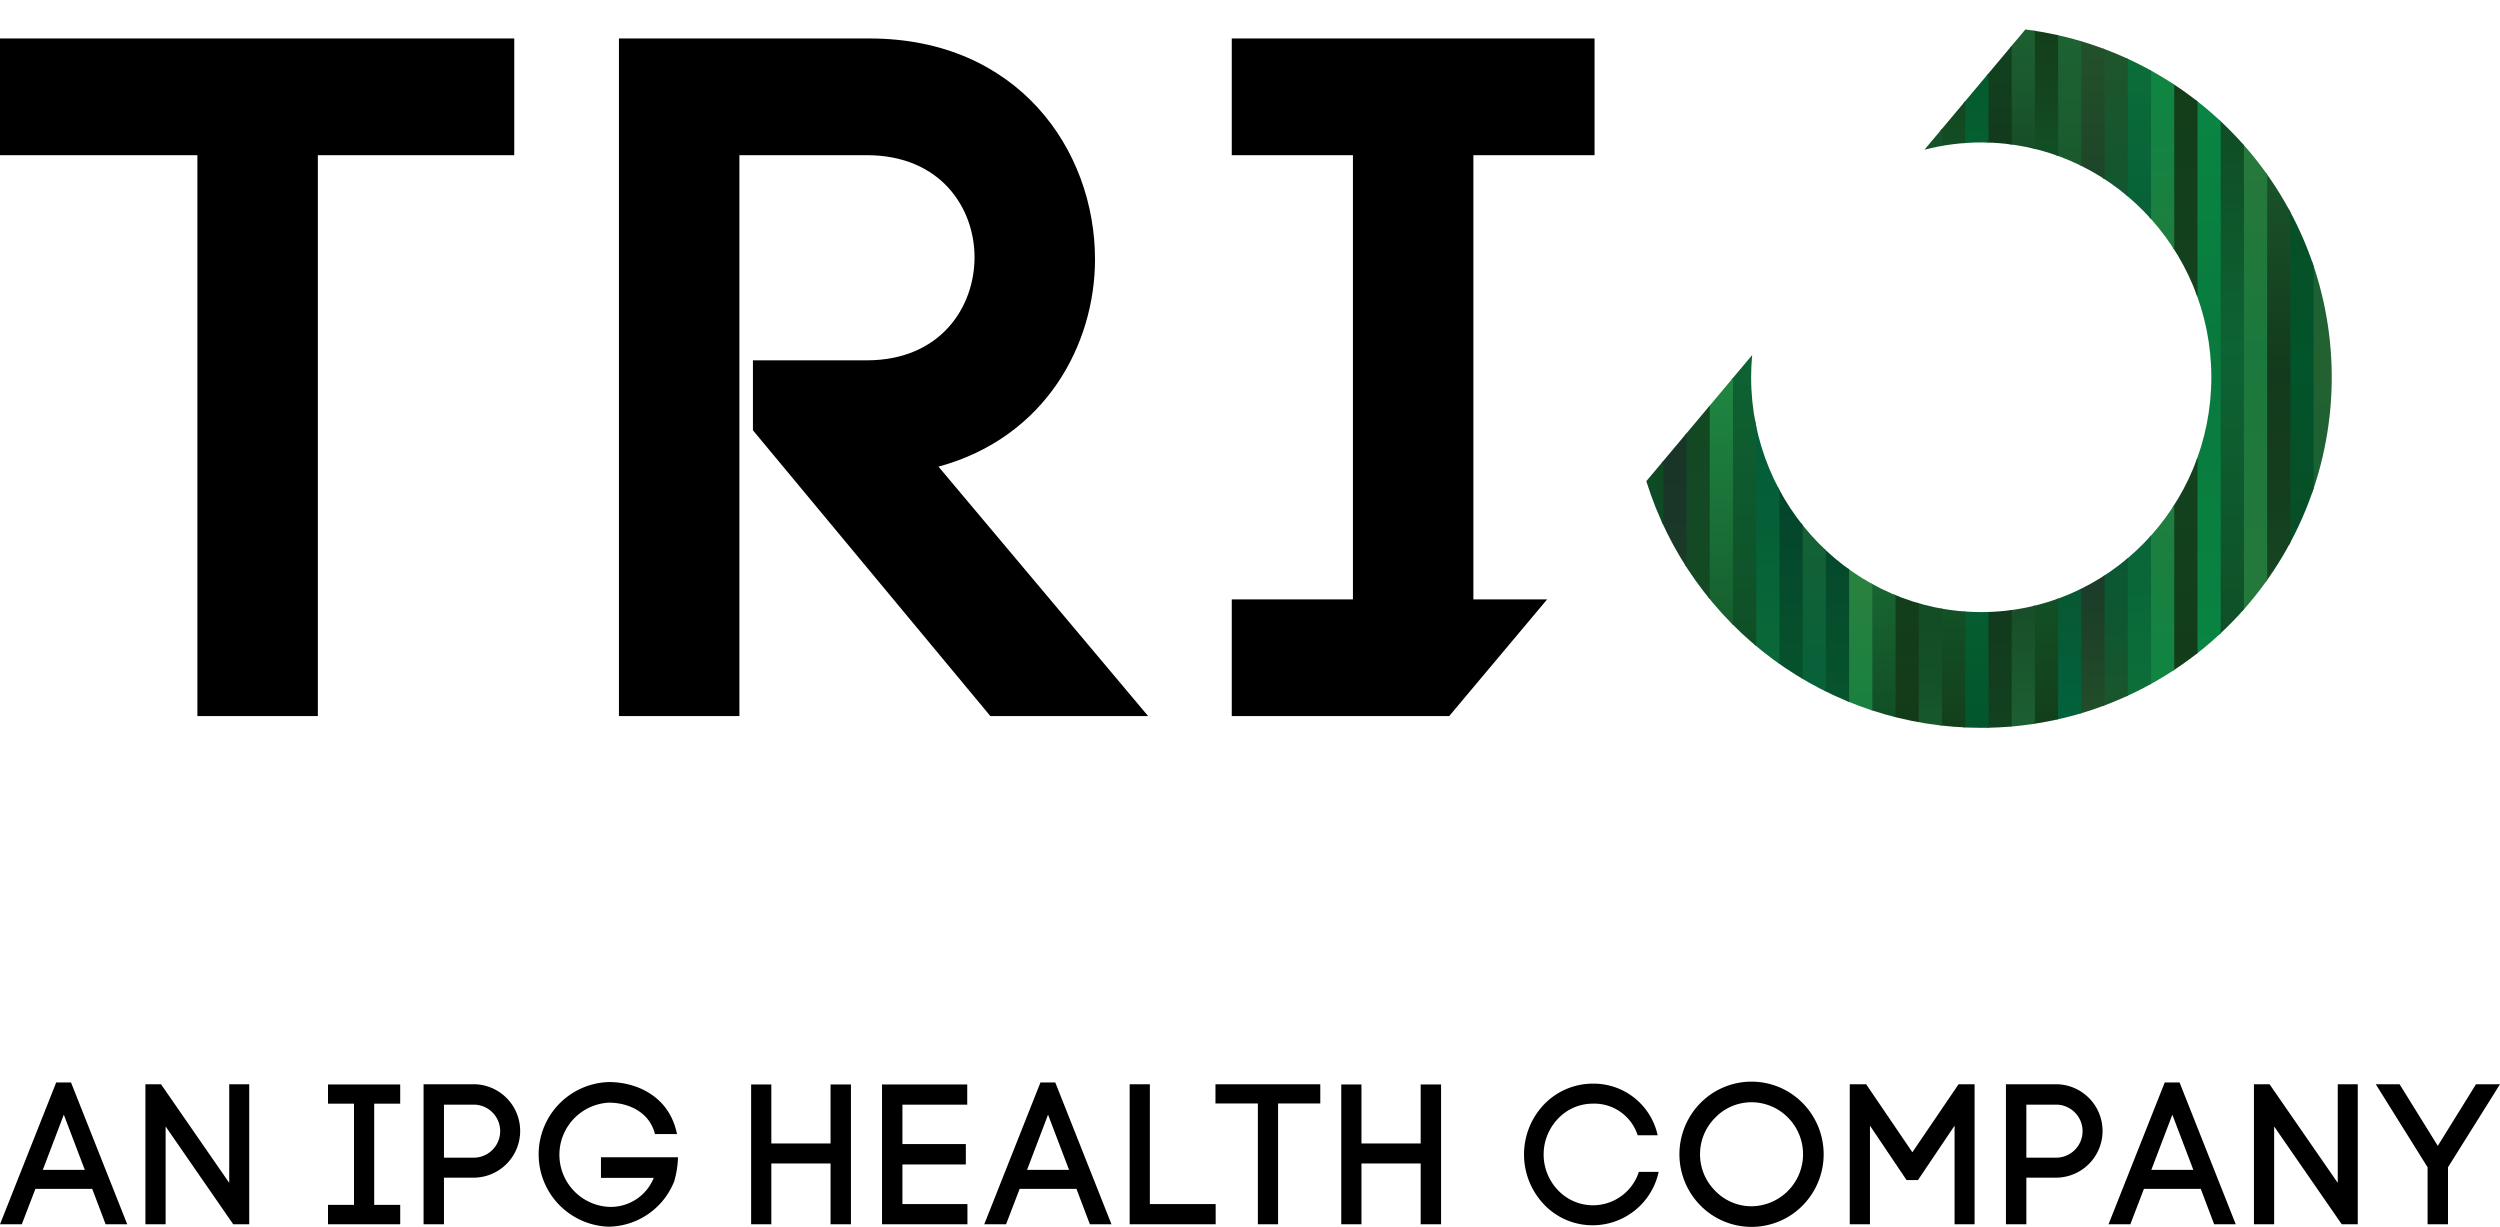 <svg xmlns="http://www.w3.org/2000/svg" xmlns:xlink="http://www.w3.org/1999/xlink" viewBox="0 0 265.643 130.364"><defs><clipPath id="a" transform="translate(-36 -31.912)"><path d="M246.52,109.25a37.252,37.252,0,0,0,4.688-74.207L240.487,47.819A23.94,23.94,0,0,1,246.52,47.05c13.503,0,24.45,11.226,24.45,24.95s-10.947,24.95-24.45,24.95-24.45-11.226-24.45-24.95c0-.797.038-1.585.111-2.364L210.933,83.04A37.266,37.266,0,0,0,246.52,109.25Z" fill="none"/></clipPath><linearGradient id="b" x1="300.263" y1="112.397" x2="300.263" y2="31.912" gradientUnits="userSpaceOnUse"><stop offset="0" stop-color="#185f30"/><stop offset="0.013" stop-color="#175d2f"/><stop offset="0.107" stop-color="#135027"/><stop offset="0.233" stop-color="#114923"/><stop offset="0.53" stop-color="#104722"/><stop offset="0.725" stop-color="#124d25"/><stop offset="0.986" stop-color="#185e2f"/><stop offset="1" stop-color="#185f30"/></linearGradient><linearGradient id="c" x1="929.603" y1="-132.205" x2="1010.088" y2="-132.205" gradientTransform="translate(430 1042) rotate(-90)" gradientUnits="userSpaceOnUse"><stop offset="0" stop-color="#08582d"/><stop offset="0.302" stop-color="#04472c"/><stop offset="0.53" stop-color="#02402c"/><stop offset="0.749" stop-color="#073e26"/><stop offset="1" stop-color="#143a18"/></linearGradient><linearGradient id="d" x1="914.603" y1="-119.672" x2="995.088" y2="-119.672" gradientTransform="translate(415 1027) rotate(-90)" gradientUnits="userSpaceOnUse"><stop offset="0" stop-color="#104722"/><stop offset="0.52" stop-color="#08582d"/><stop offset="1" stop-color="#134722"/></linearGradient><linearGradient id="e" x1="899.603" y1="-107.14" x2="980.088" y2="-107.14" gradientTransform="translate(400 1012) rotate(-90)" gradientUnits="userSpaceOnUse"><stop offset="0" stop-color="#098844"/><stop offset="0.007" stop-color="#0a8844"/><stop offset="0.168" stop-color="#1d7f3f"/><stop offset="0.334" stop-color="#287a3c"/><stop offset="0.51" stop-color="#2c783b"/><stop offset="0.78" stop-color="#168241"/><stop offset="1" stop-color="#098844"/></linearGradient><linearGradient id="f" x1="884.603" y1="-94.608" x2="965.088" y2="-94.608" gradientTransform="translate(385 997) rotate(-90)" gradientUnits="userSpaceOnUse"><stop offset="0" stop-color="#1d6433"/><stop offset="0.277" stop-color="#164525"/><stop offset="0.54" stop-color="#0e2416"/><stop offset="0.64" stop-color="#12351e"/><stop offset="0.874" stop-color="#1a572d"/><stop offset="1" stop-color="#1d6433"/></linearGradient><linearGradient id="g" x1="869.603" y1="-82.076" x2="950.088" y2="-82.076" gradientTransform="translate(370 982) rotate(-90)" gradientUnits="userSpaceOnUse"><stop offset="0" stop-color="#185f30"/><stop offset="0.008" stop-color="#185e2f"/><stop offset="0.102" stop-color="#145128"/><stop offset="0.23" stop-color="#134a24"/><stop offset="0.53" stop-color="#124823"/><stop offset="0.731" stop-color="#144e26"/><stop offset="0.999" stop-color="#185f30"/><stop offset="1" stop-color="#185f30"/></linearGradient><linearGradient id="h" x1="854.603" y1="-69.543" x2="935.088" y2="-69.543" gradientTransform="translate(355 967) rotate(-90)" gradientUnits="userSpaceOnUse"><stop offset="0" stop-color="#004c32"/><stop offset="0.042" stop-color="#034b30"/><stop offset="0.268" stop-color="#0e4926"/><stop offset="0.51" stop-color="#124823"/><stop offset="0.624" stop-color="#0d4927"/><stop offset="1" stop-color="#004c32"/></linearGradient><linearGradient id="i" x1="839.603" y1="-57.011" x2="920.088" y2="-57.011" gradientTransform="translate(340 952) rotate(-90)" gradientUnits="userSpaceOnUse"><stop offset="0" stop-color="#01623d"/><stop offset="0.52" stop-color="#246131"/><stop offset="0.582" stop-color="#1f6133"/><stop offset="1" stop-color="#00613c"/></linearGradient><linearGradient id="j" x1="824.603" y1="-44.479" x2="905.088" y2="-44.479" gradientTransform="translate(325 937) rotate(-90)" gradientUnits="userSpaceOnUse"><stop offset="0" stop-color="#104722"/><stop offset="0.52" stop-color="#02542b"/><stop offset="1" stop-color="#0f4822"/></linearGradient><linearGradient id="k" x1="809.603" y1="-31.947" x2="890.088" y2="-31.947" gradientTransform="translate(310 922) rotate(-90)" gradientUnits="userSpaceOnUse"><stop offset="0" stop-color="#1d6433"/><stop offset="0.049" stop-color="#1b5c2f"/><stop offset="0.196" stop-color="#174924"/><stop offset="0.348" stop-color="#143e1e"/><stop offset="0.51" stop-color="#133a1c"/><stop offset="0.811" stop-color="#1a572c"/><stop offset="1" stop-color="#1d6433"/></linearGradient><linearGradient id="l" x1="794.603" y1="-19.414" x2="875.088" y2="-19.414" gradientTransform="translate(295 907) rotate(-90)" gradientUnits="userSpaceOnUse"><stop offset="0" stop-color="#2c783b"/><stop offset="0.54" stop-color="#1b783c"/><stop offset="0.742" stop-color="#25783b"/><stop offset="1" stop-color="#2c783b"/></linearGradient><linearGradient id="m" x1="779.603" y1="-6.882" x2="860.088" y2="-6.882" gradientTransform="translate(280 892) rotate(-90)" gradientUnits="userSpaceOnUse"><stop offset="0" stop-color="#104722"/><stop offset="0.54" stop-color="#0d6333"/><stop offset="0.544" stop-color="#0d6333"/><stop offset="0.817" stop-color="#0f4e26"/><stop offset="1" stop-color="#104722"/></linearGradient><linearGradient id="n" x1="764.603" y1="5.65" x2="845.088" y2="5.65" gradientTransform="translate(265 877) rotate(-90)" gradientUnits="userSpaceOnUse"><stop offset="0" stop-color="#098844"/><stop offset="0.54" stop-color="#09793d"/><stop offset="0.719" stop-color="#098141"/><stop offset="1" stop-color="#098844"/></linearGradient><linearGradient id="o" x1="749.603" y1="18.182" x2="830.088" y2="18.182" gradientTransform="translate(250 862) rotate(-90)" gradientUnits="userSpaceOnUse"><stop offset="0" stop-color="#143a18"/><stop offset="0.54" stop-color="#124520"/><stop offset="0.651" stop-color="#13411d"/><stop offset="1" stop-color="#143a18"/></linearGradient><linearGradient id="p" x1="734.603" y1="30.714" x2="815.088" y2="30.714" gradientTransform="translate(235 847) rotate(-90)" gradientUnits="userSpaceOnUse"><stop offset="0" stop-color="#098844"/><stop offset="0.51" stop-color="#2c783b"/><stop offset="0.78" stop-color="#168241"/><stop offset="1" stop-color="#098844"/></linearGradient><linearGradient id="q" x1="719.603" y1="43.247" x2="800.088" y2="43.247" gradientTransform="translate(220 832) rotate(-90)" gradientUnits="userSpaceOnUse"><stop offset="0" stop-color="#0f723a"/><stop offset="0.54" stop-color="#025a36"/><stop offset="0.82" stop-color="#096738"/><stop offset="1" stop-color="#0f723a"/></linearGradient><linearGradient id="r" x1="704.603" y1="55.779" x2="785.088" y2="55.779" gradientTransform="translate(205 817) rotate(-90)" gradientUnits="userSpaceOnUse"><stop offset="0" stop-color="#235429"/><stop offset="0.012" stop-color="#21542a"/><stop offset="0.164" stop-color="#105731"/><stop offset="0.327" stop-color="#055935"/><stop offset="0.52" stop-color="#025a36"/><stop offset="0.56" stop-color="#055935"/><stop offset="1" stop-color="#245429"/></linearGradient><linearGradient id="s" x1="689.603" y1="68.311" x2="770.088" y2="68.311" gradientTransform="translate(190 802) rotate(-90)" gradientUnits="userSpaceOnUse"><stop offset="0" stop-color="#24552a"/><stop offset="0.019" stop-color="#23522a"/><stop offset="0.169" stop-color="#1d4129"/><stop offset="0.33" stop-color="#193628"/><stop offset="0.52" stop-color="#183328"/><stop offset="0.56" stop-color="#193628"/><stop offset="1" stop-color="#24552a"/></linearGradient><linearGradient id="t" x1="674.603" y1="80.843" x2="755.088" y2="80.843" gradientTransform="translate(175 787) rotate(-90)" gradientUnits="userSpaceOnUse"><stop offset="0" stop-color="#00653f"/><stop offset="0.54" stop-color="#134621"/><stop offset="0.565" stop-color="#144822"/><stop offset="0.825" stop-color="#1b5d2f"/><stop offset="1" stop-color="#1d6433"/></linearGradient><linearGradient id="u" x1="659.603" y1="93.376" x2="740.088" y2="93.376" gradientTransform="translate(160 772) rotate(-90)" gradientUnits="userSpaceOnUse"><stop offset="0" stop-color="#143a18"/><stop offset="0.54" stop-color="#0f723a"/><stop offset="0.599" stop-color="#106935"/><stop offset="0.859" stop-color="#134720"/><stop offset="1" stop-color="#143a18"/></linearGradient><linearGradient id="v" x1="644.603" y1="105.908" x2="725.088" y2="105.908" gradientTransform="translate(145 757) rotate(-90)" gradientUnits="userSpaceOnUse"><stop offset="0" stop-color="#1d6433"/><stop offset="0.277" stop-color="#164525"/><stop offset="0.54" stop-color="#0e2415"/><stop offset="0.64" stop-color="#12351d"/><stop offset="0.874" stop-color="#1a572d"/><stop offset="1" stop-color="#1d6433"/></linearGradient><linearGradient id="w" x1="629.603" y1="118.44" x2="710.088" y2="118.44" gradientTransform="translate(130 742) rotate(-90)" gradientUnits="userSpaceOnUse"><stop offset="0" stop-color="#124520"/><stop offset="0.063" stop-color="#12401f"/><stop offset="0.317" stop-color="#13331a"/><stop offset="0.54" stop-color="#132e19"/><stop offset="0.829" stop-color="#123b1d"/><stop offset="1" stop-color="#124520"/></linearGradient><linearGradient id="x" x1="614.603" y1="130.972" x2="695.088" y2="130.972" gradientTransform="translate(115 727) rotate(-90)" gradientUnits="userSpaceOnUse"><stop offset="0" stop-color="#02542b"/><stop offset="0.54" stop-color="#0a7039"/><stop offset="1" stop-color="#02542b"/></linearGradient><linearGradient id="y" x1="599.603" y1="143.505" x2="680.088" y2="143.505" gradientTransform="translate(100 712) rotate(-90)" gradientUnits="userSpaceOnUse"><stop offset="0" stop-color="#143a18"/><stop offset="0.069" stop-color="#13431d"/><stop offset="0.375" stop-color="#106532"/><stop offset="0.54" stop-color="#0f723a"/><stop offset="0.599" stop-color="#106935"/><stop offset="0.859" stop-color="#134720"/><stop offset="1" stop-color="#143a18"/></linearGradient><linearGradient id="z" x1="584.603" y1="156.037" x2="665.088" y2="156.037" gradientTransform="translate(85 697) rotate(-90)" xlink:href="#g"/><linearGradient id="aa" x1="569.603" y1="168.569" x2="650.088" y2="168.569" gradientTransform="translate(70 682) rotate(-90)" xlink:href="#o"/><linearGradient id="ab" x1="554.603" y1="181.101" x2="635.088" y2="181.101" gradientTransform="translate(55 667) rotate(-90)" gradientUnits="userSpaceOnUse"><stop offset="0" stop-color="#104722"/><stop offset="0.257" stop-color="#196933"/><stop offset="0.52" stop-color="#228842"/><stop offset="0.757" stop-color="#196631"/><stop offset="1" stop-color="#104722"/></linearGradient><linearGradient id="ac" x1="539.603" y1="193.634" x2="620.088" y2="193.634" gradientTransform="translate(40 652) rotate(-90)" gradientUnits="userSpaceOnUse"><stop offset="0" stop-color="#128040"/><stop offset="0.179" stop-color="#24813f"/><stop offset="0.52" stop-color="#43843e"/><stop offset="0.685" stop-color="#31833f"/><stop offset="1" stop-color="#128040"/></linearGradient><linearGradient id="ad" x1="524.603" y1="206.166" x2="605.088" y2="206.166" gradientTransform="translate(25 637) rotate(-90)" gradientUnits="userSpaceOnUse"><stop offset="0" stop-color="#08582d"/><stop offset="0.302" stop-color="#04472c"/><stop offset="0.53" stop-color="#02402c"/><stop offset="0.669" stop-color="#083e25"/><stop offset="1" stop-color="#143a18"/></linearGradient><linearGradient id="ae" x1="509.603" y1="218.698" x2="590.088" y2="218.698" gradientTransform="translate(10 622) rotate(-90)" gradientUnits="userSpaceOnUse"><stop offset="0" stop-color="#00613c"/><stop offset="0.068" stop-color="#05613a"/><stop offset="0.52" stop-color="#246131"/><stop offset="0.582" stop-color="#1f6133"/><stop offset="1" stop-color="#00613c"/></linearGradient><linearGradient id="af" x1="494.603" y1="231.23" x2="575.088" y2="231.23" gradientTransform="translate(-5 607) rotate(-90)" gradientUnits="userSpaceOnUse"><stop offset="0" stop-color="#08582d"/><stop offset="0.302" stop-color="#04472c"/><stop offset="0.53" stop-color="#02402c"/><stop offset="0.772" stop-color="#0e3c1f"/><stop offset="1" stop-color="#143a18"/></linearGradient><linearGradient id="ag" x1="479.603" y1="243.762" x2="560.088" y2="243.762" gradientTransform="translate(-20 592) rotate(-90)" gradientUnits="userSpaceOnUse"><stop offset="0" stop-color="#0f723a"/><stop offset="0.074" stop-color="#0c6c39"/><stop offset="0.322" stop-color="#055f37"/><stop offset="0.54" stop-color="#025a36"/><stop offset="0.82" stop-color="#096738"/><stop offset="1" stop-color="#0f723a"/></linearGradient><linearGradient id="ah" x1="464.603" y1="256.295" x2="545.088" y2="256.295" gradientTransform="translate(-35 577) rotate(-90)" xlink:href="#m"/><linearGradient id="ai" x1="449.603" y1="268.827" x2="530.088" y2="268.827" gradientTransform="translate(-50 562) rotate(-90)" gradientUnits="userSpaceOnUse"><stop offset="0" stop-color="#104722"/><stop offset="0.26" stop-color="#186a34"/><stop offset="0.52" stop-color="#208943"/><stop offset="0.76" stop-color="#186631"/><stop offset="1" stop-color="#104722"/></linearGradient><linearGradient id="aj" x1="434.603" y1="281.359" x2="515.088" y2="281.359" gradientTransform="translate(-65 547) rotate(-90)" xlink:href="#g"/><linearGradient id="ak" x1="419.603" y1="293.891" x2="500.088" y2="293.891" gradientTransform="translate(-80 532) rotate(-90)" xlink:href="#s"/><linearGradient id="al" x1="404.603" y1="306.424" x2="485.088" y2="306.424" gradientTransform="translate(-95 517) rotate(-90)" gradientUnits="userSpaceOnUse"><stop offset="0" stop-color="#025a36"/><stop offset="0.306" stop-color="#0d4b26"/><stop offset="0.55" stop-color="#124520"/><stop offset="0.753" stop-color="#09502c"/><stop offset="1" stop-color="#025a36"/></linearGradient><linearGradient id="am" x1="389.603" y1="318.956" x2="470.088" y2="318.956" gradientTransform="translate(-110 502) rotate(-90)" gradientUnits="userSpaceOnUse"><stop offset="0" stop-color="#005139"/><stop offset="0.55" stop-color="#124520"/><stop offset="0.776" stop-color="#074c2f"/><stop offset="1" stop-color="#005139"/></linearGradient><linearGradient id="an" x1="374.603" y1="331.488" x2="455.088" y2="331.488" gradientTransform="translate(-125 487) rotate(-90)" gradientUnits="userSpaceOnUse"><stop offset="0" stop-color="#00653f"/><stop offset="0.21" stop-color="#076d3b"/><stop offset="0.52" stop-color="#0a7039"/><stop offset="1" stop-color="#00653e"/></linearGradient><linearGradient id="ao" x1="359.603" y1="344.02" x2="440.088" y2="344.02" gradientTransform="translate(-140 472) rotate(-90)" gradientUnits="userSpaceOnUse"><stop offset="0" stop-color="#00653e"/><stop offset="0.537" stop-color="#124520"/><stop offset="0.572" stop-color="#134822"/><stop offset="0.828" stop-color="#1a5d2e"/><stop offset="1" stop-color="#1d6433"/></linearGradient><linearGradient id="ap" x1="344.603" y1="356.553" x2="425.088" y2="356.553" gradientTransform="translate(-155 457) rotate(-90)" xlink:href="#m"/><linearGradient id="aq" x1="329.603" y1="369.085" x2="410.088" y2="369.085" gradientTransform="translate(-170 442) rotate(-90)" gradientUnits="userSpaceOnUse"><stop offset="0" stop-color="#235429"/><stop offset="0.012" stop-color="#21542a"/><stop offset="0.164" stop-color="#105731"/><stop offset="0.327" stop-color="#055935"/><stop offset="0.52" stop-color="#025a36"/><stop offset="0.548" stop-color="#045a35"/><stop offset="1" stop-color="#235429"/></linearGradient><linearGradient id="ar" x1="314.603" y1="381.617" x2="395.088" y2="381.617" gradientTransform="translate(-185 427) rotate(-90)" xlink:href="#s"/><linearGradient id="as" x1="299.603" y1="394.149" x2="380.088" y2="394.149" gradientTransform="translate(-200 412) rotate(-90)" xlink:href="#al"/><linearGradient id="at" x1="284.603" y1="406.681" x2="365.088" y2="406.681" gradientTransform="translate(-215 397) rotate(-90)" gradientUnits="userSpaceOnUse"><stop offset="0" stop-color="#005139"/><stop offset="0.018" stop-color="#015038"/><stop offset="0.325" stop-color="#0e4826"/><stop offset="0.55" stop-color="#124520"/><stop offset="0.776" stop-color="#074c2f"/><stop offset="1" stop-color="#005139"/></linearGradient><linearGradient id="au" x1="269.603" y1="419.214" x2="350.088" y2="419.214" gradientTransform="translate(-230 382) rotate(-90)" gradientUnits="userSpaceOnUse"><stop offset="0" stop-color="#0d6333"/><stop offset="0.199" stop-color="#104a27"/><stop offset="0.409" stop-color="#12351d"/><stop offset="0.55" stop-color="#132e19"/><stop offset="1" stop-color="#0d6333"/></linearGradient><linearGradient id="av" x1="254.603" y1="431.746" x2="335.088" y2="431.746" gradientTransform="translate(-245 367) rotate(-90)" gradientUnits="userSpaceOnUse"><stop offset="0" stop-color="#00653f"/><stop offset="0.54" stop-color="#124520"/><stop offset="0.575" stop-color="#134822"/><stop offset="0.829" stop-color="#1a5d2e"/><stop offset="1" stop-color="#1d6433"/></linearGradient><linearGradient id="aw" x1="239.603" y1="444.278" x2="320.088" y2="444.278" gradientTransform="translate(-260 352) rotate(-90)" xlink:href="#g"/><linearGradient id="ax" x1="224.603" y1="456.81" x2="305.088" y2="456.81" gradientTransform="translate(-275 337) rotate(-90)" gradientUnits="userSpaceOnUse"><stop offset="0" stop-color="#112d18"/><stop offset="0.072" stop-color="#194423"/><stop offset="0.166" stop-color="#225b2d"/><stop offset="0.268" stop-color="#276b35"/><stop offset="0.381" stop-color="#2b753a"/><stop offset="0.53" stop-color="#2c783b"/><stop offset="0.693" stop-color="#287238"/><stop offset="0.91" stop-color="#1c6130"/><stop offset="1" stop-color="#16582c"/></linearGradient><linearGradient id="ay" x1="210.103" y1="468.925" x2="290.588" y2="468.925" gradientTransform="translate(-289.5 322.5) rotate(-90)" gradientUnits="userSpaceOnUse"><stop offset="0" stop-color="#08582d"/><stop offset="0.302" stop-color="#04472c"/><stop offset="0.53" stop-color="#02402c"/><stop offset="0.679" stop-color="#02462f"/><stop offset="0.877" stop-color="#015738"/><stop offset="1" stop-color="#00653f"/></linearGradient></defs><path d="M45.799,158.238H39.762L38.317,162H36l5.973-15.07H43.546L49.519,162H47.223Zm-5.25-2.019h4.463l-2.231-5.867ZM51.451,162V147.121h1.658l7.248,10.479v-10.479h2.125V162H60.782l-7.184-10.394V162Zm27.074-12.817H75.762V159.938h2.764V162H70.852v-2.062h2.763V149.183H70.852v-2.041h7.673Zm7.923-2.062a4.965,4.965,0,0,1,0,9.926H83.175V162h-2.168V147.121Zm0,7.801a2.819,2.819,0,0,0,0-5.633H83.175v5.633Zm19.147-2.508c-.616-2.444-2.954-3.337-4.889-3.337a5.544,5.544,0,0,0,0,11.074,4.93,4.93,0,0,0,4.761-3.082H99.857v-2.189h8.184a10.086,10.086,0,0,1-.425,2.636v-.021a7.616,7.616,0,0,1-6.908,4.761,7.687,7.687,0,0,1,0-15.368c2.912,0,6.419,1.488,7.227,5.526Zm12.365.999h6.292v-6.27h2.168V162h-2.168v-6.462h-6.292V162h-2.147V147.143h2.147Zm13.929,6.44h6.908V162h-9.076V147.143h9.055v2.146h-6.887v4.188h6.738v2.168h-6.738Zm18.493-1.615h-6.037L142.901,162h-2.317l5.973-15.07h1.573L154.103,162h-2.295Zm-5.25-2.019h4.463l-2.231-5.867Zm13.049,3.634h6.993V162h-9.14V147.121h2.147ZM169.658,162V149.162h-4.506v-2.041h11.138v2.041h-4.485V162Zm11.007-8.587h6.292v-6.27h2.168V162h-2.168v-6.462H180.665V162h-2.147V147.143h2.147Zm19.4-4.145a7.176,7.176,0,0,1,5.144-2.21,6.964,6.964,0,0,1,6.929,5.484h-2.125a4.842,4.842,0,0,0-4.804-3.358,5.059,5.059,0,0,0-3.656,1.594,5.494,5.494,0,0,0,0,7.609,5.121,5.121,0,0,0,8.587-1.956h2.104a7.176,7.176,0,0,1-7.036,5.675,7.094,7.094,0,0,1-5.144-2.211,7.705,7.705,0,0,1,0-10.627Zm16.618-.149a7.621,7.621,0,0,1,10.862,0,7.75,7.75,0,0,1,0,10.883,7.621,7.621,0,0,1-10.862,0,7.749,7.749,0,0,1,0-10.883Zm9.31,1.552a5.464,5.464,0,0,0-3.89-1.637,5.366,5.366,0,0,0-3.848,1.637,5.491,5.491,0,0,0,0,7.779,5.366,5.366,0,0,0,3.848,1.637,5.531,5.531,0,0,0,3.89-9.416ZM234.697,162h-2.147V147.121H234.293l4.91,7.227,4.91-7.227h1.701V162H243.688V151.521l-3.89,5.782h-1.211l-3.89-5.782Zm19.891-14.879a4.965,4.965,0,0,1,0,9.926H251.314V162h-2.168V147.121Zm0,7.801a2.819,2.819,0,0,0,0-5.633H251.314v5.633Zm15.258,3.316h-6.037L262.364,162h-2.317l5.973-15.07h1.573L273.565,162H271.27Zm-5.25-2.019h4.463l-2.231-5.867ZM275.498,162V147.121h1.658l7.248,10.479v-10.479h2.125V162h-1.701l-7.184-10.394V162Zm15.475-14.879,4.06,6.547,4.06-6.547h2.55l-5.526,8.821V162h-2.168v-6.058l-5.505-8.821Z" transform="translate(-36 -31.912)"/><g clip-path="url(#a)"><path d="M301.579,112.397h-2.632V31.912h2.632Z" transform="translate(-36 -31.912)" fill="url(#b)"/><path d="M299.112,112.397h-2.632V31.912h2.632Z" transform="translate(-36 -31.912)" fill="url(#c)"/><path d="M296.644,112.397h-2.632V31.912h2.632Z" transform="translate(-36 -31.912)" fill="url(#d)"/><path d="M294.176,112.397h-2.632V31.912H294.176Z" transform="translate(-36 -31.912)" fill="url(#e)"/><path d="M291.708,112.397H289.076V31.912h2.632Z" transform="translate(-36 -31.912)" fill="url(#f)"/><path d="M289.241,112.397h-2.632V31.912h2.632Z" transform="translate(-36 -31.912)" fill="url(#g)"/><path d="M286.773,112.397h-2.632V31.912h2.632Z" transform="translate(-36 -31.912)" fill="url(#h)"/><path d="M284.305,112.397h-2.632V31.912H284.305Z" transform="translate(-36 -31.912)" fill="url(#i)"/><path d="M281.837,112.397h-2.632V31.912h2.632Z" transform="translate(-36 -31.912)" fill="url(#j)"/><path d="M279.369,112.397h-2.632V31.912h2.632Z" transform="translate(-36 -31.912)" fill="url(#k)"/><path d="M276.902,112.397h-2.632V31.912h2.632Z" transform="translate(-36 -31.912)" fill="url(#l)"/><path d="M274.434,112.397h-2.632V31.912h2.632Z" transform="translate(-36 -31.912)" fill="url(#m)"/><path d="M271.966,112.397h-2.632V31.912h2.632Z" transform="translate(-36 -31.912)" fill="url(#n)"/><path d="M269.498,112.397H266.866V31.912h2.632Z" transform="translate(-36 -31.912)" fill="url(#o)"/><path d="M267.031,112.397h-2.632V31.912h2.632Z" transform="translate(-36 -31.912)" fill="url(#p)"/><path d="M264.563,112.397h-2.632V31.912h2.632Z" transform="translate(-36 -31.912)" fill="url(#q)"/><path d="M262.095,112.397H259.463V31.912h2.632Z" transform="translate(-36 -31.912)" fill="url(#r)"/><path d="M259.627,112.397H256.995V31.912h2.632Z" transform="translate(-36 -31.912)" fill="url(#s)"/><path d="M257.16,112.397h-2.632V31.912h2.632Z" transform="translate(-36 -31.912)" fill="url(#t)"/><path d="M254.692,112.397H252.06V31.912h2.632Z" transform="translate(-36 -31.912)" fill="url(#u)"/><path d="M252.224,112.397h-2.632V31.912H252.224Z" transform="translate(-36 -31.912)" fill="url(#v)"/><path d="M249.756,112.397H247.124V31.912h2.632Z" transform="translate(-36 -31.912)" fill="url(#w)"/><path d="M247.288,112.397H244.656V31.912h2.632Z" transform="translate(-36 -31.912)" fill="url(#x)"/><path d="M244.821,112.397h-2.632V31.912h2.632Z" transform="translate(-36 -31.912)" fill="url(#y)"/><path d="M242.353,112.397h-2.632V31.912H242.353Z" transform="translate(-36 -31.912)" fill="url(#z)"/><path d="M239.885,112.397H237.253V31.912h2.632Z" transform="translate(-36 -31.912)" fill="url(#aa)"/><path d="M237.417,112.397h-2.632V31.912h2.632Z" transform="translate(-36 -31.912)" fill="url(#ab)"/><path d="M234.95,112.397h-2.632V31.912h2.632Z" transform="translate(-36 -31.912)" fill="url(#ac)"/><path d="M232.482,112.397h-2.632V31.912h2.632Z" transform="translate(-36 -31.912)" fill="url(#ad)"/><path d="M230.014,112.397h-2.632V31.912h2.632Z" transform="translate(-36 -31.912)" fill="url(#ae)"/><path d="M227.546,112.397h-2.632V31.912h2.632Z" transform="translate(-36 -31.912)" fill="url(#af)"/><path d="M225.079,112.397h-2.632V31.912h2.632Z" transform="translate(-36 -31.912)" fill="url(#ag)"/><path d="M222.611,112.397h-2.632V31.912h2.632Z" transform="translate(-36 -31.912)" fill="url(#ah)"/><path d="M220.143,112.397h-2.632V31.912h2.632Z" transform="translate(-36 -31.912)" fill="url(#ai)"/><path d="M217.675,112.397H215.043V31.912h2.632Z" transform="translate(-36 -31.912)" fill="url(#aj)"/><path d="M215.208,112.397h-2.632V31.912h2.632Z" transform="translate(-36 -31.912)" fill="url(#ak)"/><path d="M212.74,112.397h-2.632V31.912h2.632Z" transform="translate(-36 -31.912)" fill="url(#al)"/><path d="M210.272,112.397h-2.632V31.912H210.272Z" transform="translate(-36 -31.912)" fill="url(#am)"/><path d="M207.804,112.397H205.172V31.912h2.632Z" transform="translate(-36 -31.912)" fill="url(#an)"/><path d="M205.336,112.397h-2.632V31.912h2.632Z" transform="translate(-36 -31.912)" fill="url(#ao)"/><path d="M202.869,112.397h-2.632V31.912h2.632Z" transform="translate(-36 -31.912)" fill="url(#ap)"/><path d="M200.401,112.397h-2.632V31.912h2.632Z" transform="translate(-36 -31.912)" fill="url(#aq)"/><path d="M197.933,112.397h-2.632V31.912h2.632Z" transform="translate(-36 -31.912)" fill="url(#ar)"/><path d="M195.465,112.397h-2.632V31.912h2.632Z" transform="translate(-36 -31.912)" fill="url(#as)"/><path d="M192.998,112.397h-2.632V31.912h2.632Z" transform="translate(-36 -31.912)" fill="url(#at)"/><path d="M190.53,112.397h-2.632V31.912h2.632Z" transform="translate(-36 -31.912)" fill="url(#au)"/><path d="M188.062,112.397h-2.632V31.912h2.632Z" transform="translate(-36 -31.912)" fill="url(#av)"/><path d="M185.594,112.397h-2.632V31.912h2.632Z" transform="translate(-36 -31.912)" fill="url(#aw)"/><path d="M183.127,112.397h-2.632V31.912h2.632Z" transform="translate(-36 -31.912)" fill="url(#ax)"/><path d="M180.659,112.397H178.191V31.912h2.468Z" transform="translate(-36 -31.912)" fill="url(#ay)"/></g><path d="M36,36H90.643V48.4H69.774V108h-12.8V48.4H36ZM192.558,95.6V48.4h12.875V36H166.883V48.4h12.875V95.6H166.883V108h23.106l10.405-12.4ZM128.092,70.2H116.004v7.433L141.234,108h16.762L135.722,81.498c11.46-3.13,16.631-13.076,16.631-22.027,0-11.666-8.219-23.471-23.951-23.471H101.767v72h12.8V48.4h13.525c7.869,0,11.46,5.621,11.46,10.853C139.553,64.519,135.961,70.2,128.092,70.2Z" transform="translate(-36 -31.912)"/></svg>
